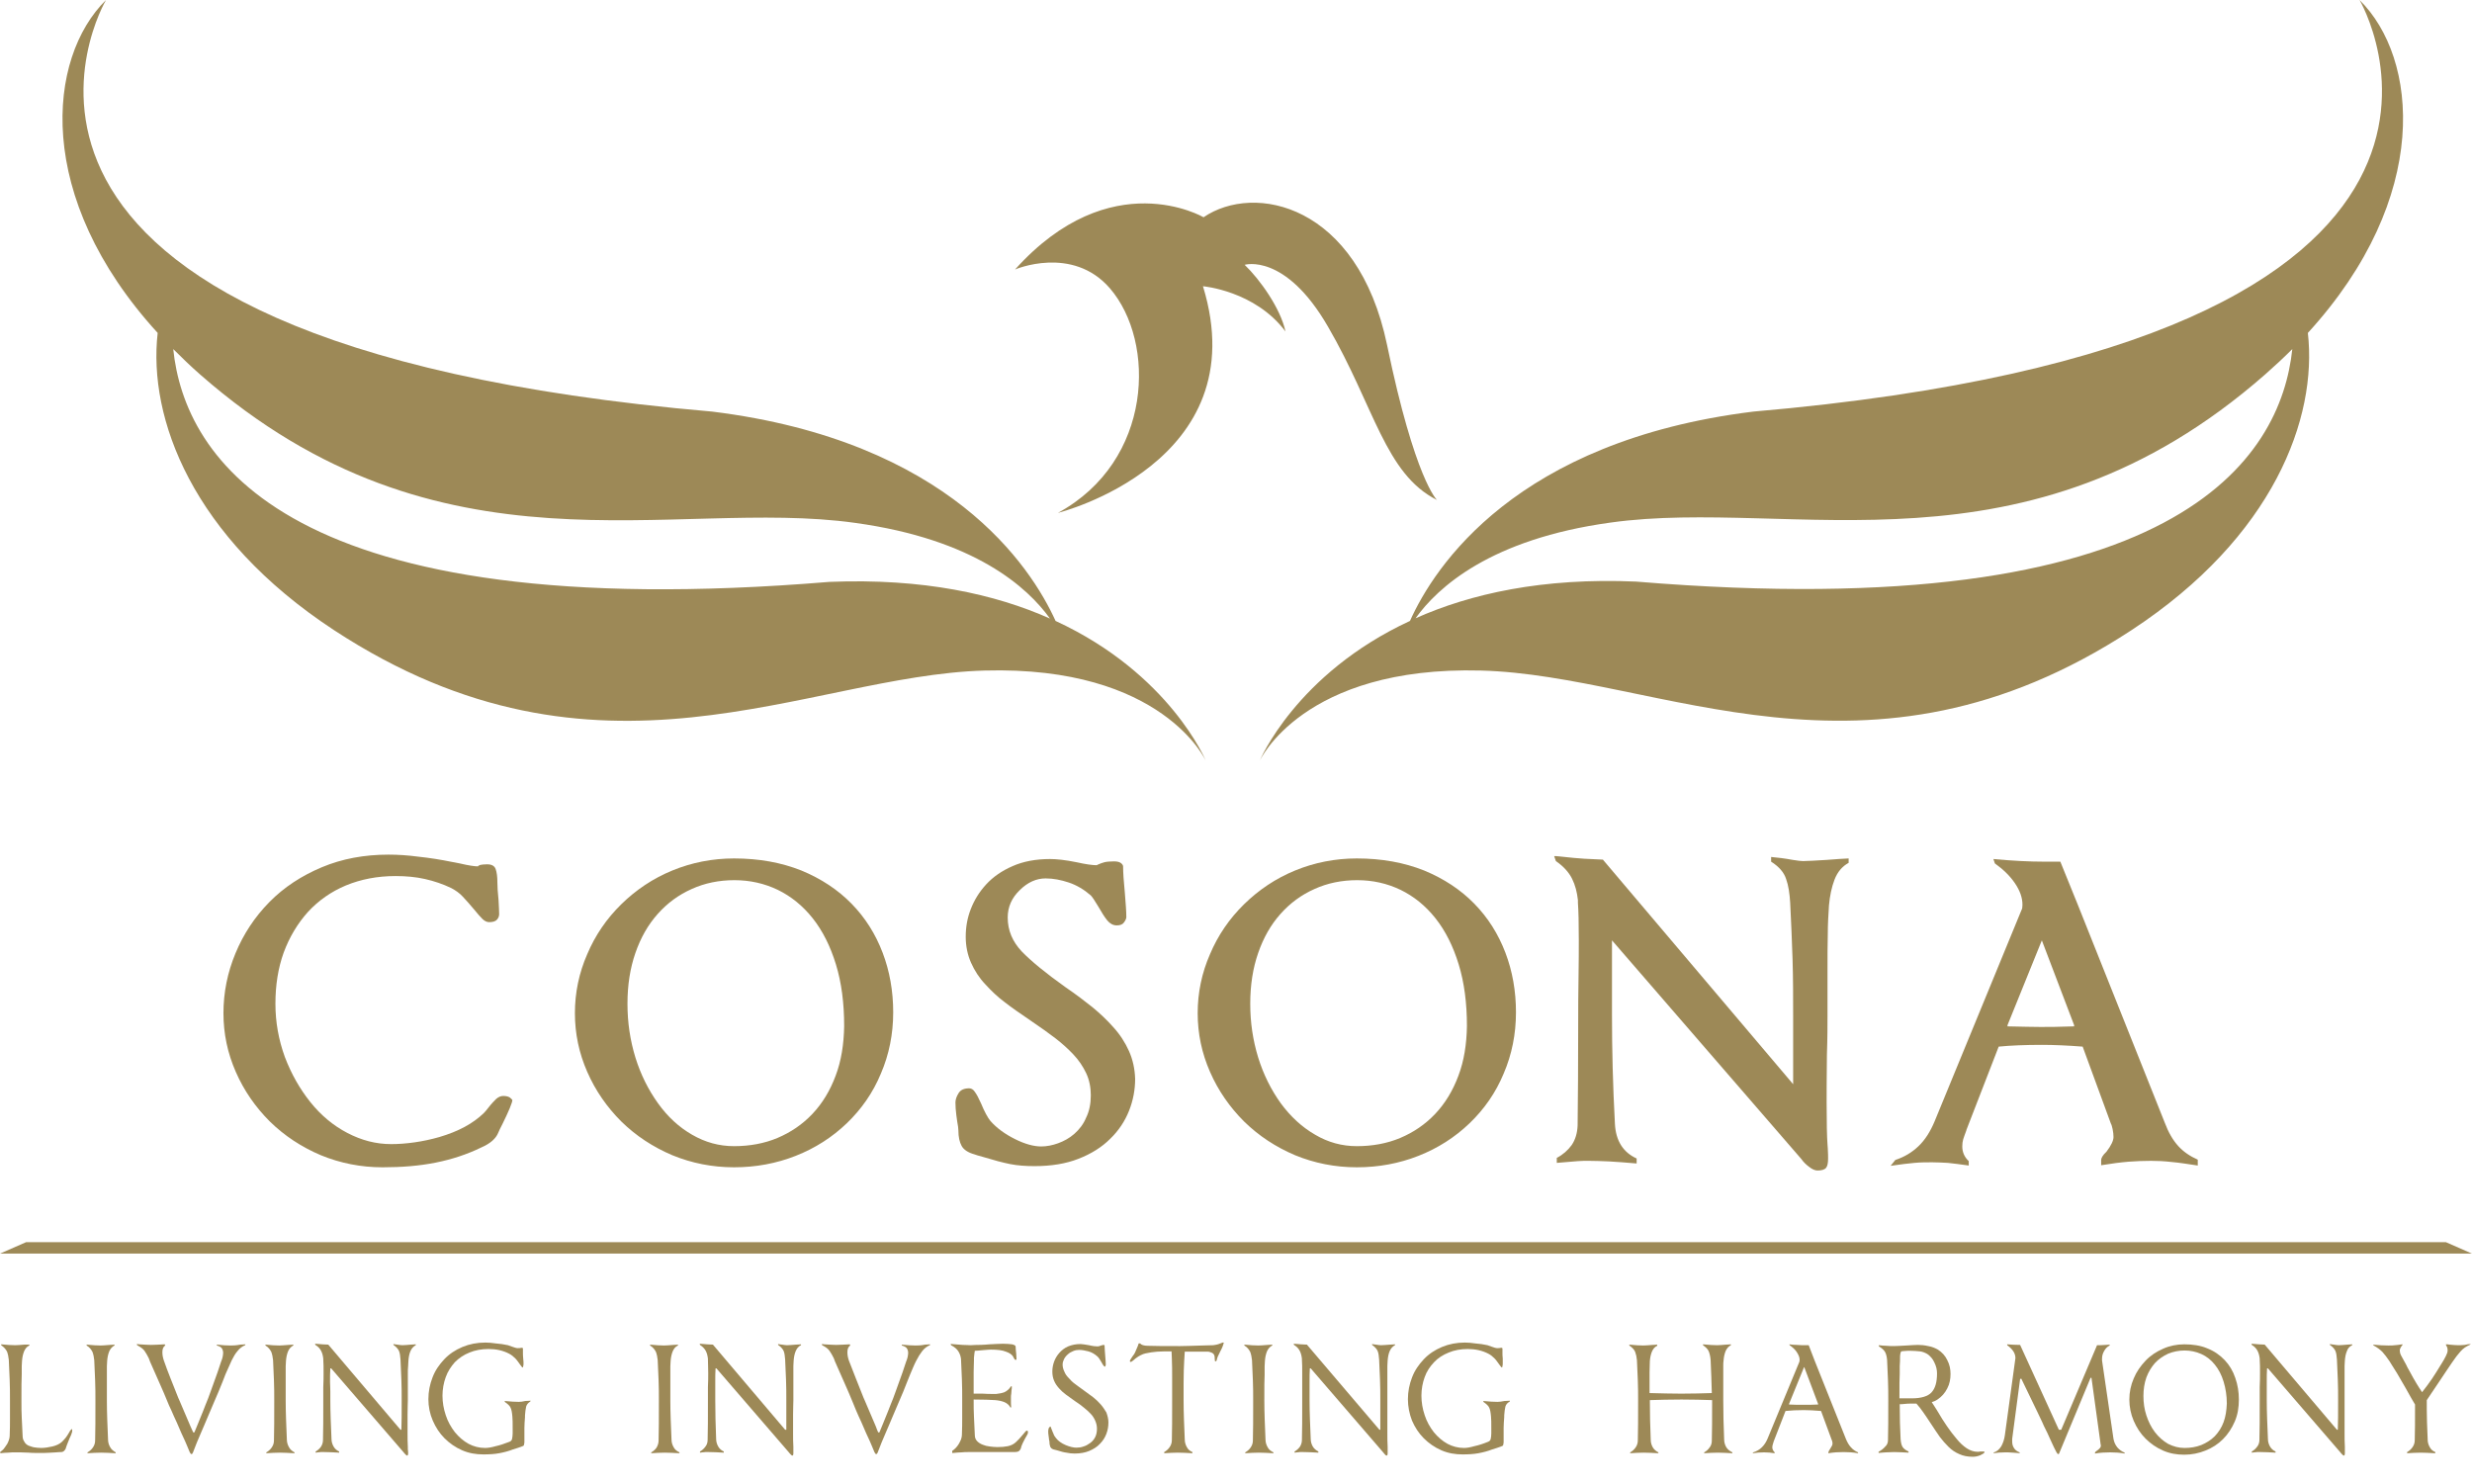 <?xml version="1.0" encoding="utf-8"?>
<!-- Generator: Adobe Illustrator 28.1.0, SVG Export Plug-In . SVG Version: 6.00 Build 0)  -->
<svg id='Ebene_1' style='enable-background:new 0 0 841.9 505.6;' version='1.1' viewBox='0 0 841.9 505.6' x='0px'
     xml:space='preserve' xmlns='http://www.w3.org/2000/svg' y='0px'>
<style type="text/css">
	.st0{fill:#9D8957;}
</style>
<g>
	<path class="st0" d="M24.5,486.8c-0.2,0-0.6,0.4-1,1.2c-0.4,0.7-0.8,1.3-1.2,1.8c-0.4,0.5-0.8,0.9-1.3,1.4
		c-0.8,0.7-1.9,1.2-3.2,1.5c-1.3,0.3-2.6,0.5-3.8,0.5c-0.8,0-1.6-0.1-2.3-0.2c-0.7-0.1-1.4-0.4-2-0.6c-0.6-0.3-1.1-0.7-1.4-1.3
		c-0.4-0.6-0.6-1.2-0.6-2c-0.1-2.5-0.2-4.6-0.3-6.3c-0.1-1.7-0.1-3.6-0.1-5.7c0-4.5,0-7.5,0.1-8.9c0-1.2,0-2.1,0-2.8
		c0-0.7,0.1-1.3,0.1-1.9c0.1-1.2,0.3-2.2,0.7-3.2c0.4-0.9,0.9-1.6,1.8-2v-0.3C9.6,458,9,458,8.3,458c-1.3,0.1-2.4,0.2-3.1,0.2
		c-1.2,0-2.8-0.1-4.8-0.3v0.3c1,0.7,1.6,1.4,2,2.2c0.3,0.8,0.5,1.8,0.6,2.8c0.1,2.2,0.2,4.5,0.3,6.9c0.1,2.4,0.1,4.7,0.1,7
		c0,2.7,0,4.8,0,6.3c0,1.5,0,3.4-0.1,5.7c0,0.4-0.1,0.9-0.3,1.5c-0.2,0.5-0.4,1.1-0.8,1.6c-0.3,0.5-0.7,1-1,1.4
		c-0.4,0.4-0.7,0.7-1.1,0.9l0,0.5c0.9-0.1,1.8-0.2,2.7-0.2c0.9-0.1,1.7-0.1,2.4-0.1c1.2,0,2.7,0,4.5,0.1c1,0.1,1.9,0.1,2.7,0.1
		c0.8,0,1.7,0,2.7,0c0.8,0,2.2-0.1,4-0.2c1-0.1,1.6-0.1,1.7-0.1c0.5,0,0.9-0.2,1.2-0.6c0.3-0.3,0.5-0.8,0.6-1.3
		c0.2-0.5,0.5-1.4,1.1-2.8c0.3-0.7,0.6-1.2,0.7-1.7c0.2-0.4,0.2-0.8,0.2-1.1c0-0.1,0-0.3-0.1-0.4C24.7,486.8,24.6,486.8,24.5,486.8z
		"/>
	<path class="st0" d="M37.5,492.9c-0.4-0.7-0.7-1.6-0.7-2.5c-0.2-4.7-0.4-9.2-0.4-13.3c0-4.5,0-7.5,0-8.9c0-1.2,0-2.1,0-2.8
		c0-0.6,0.1-1.3,0.1-1.9c0.1-1.2,0.3-2.2,0.7-3.2c0.4-0.9,1-1.6,1.8-2V458c-0.4,0-0.9,0.1-1.6,0.1c-1.3,0.1-2.4,0.2-3.1,0.2
		c-1.2,0-2.8-0.1-4.8-0.3v0.3c1,0.6,1.6,1.4,2,2.2c0.3,0.8,0.5,1.8,0.6,2.8c0.1,2.2,0.2,4.5,0.3,6.9c0.1,2.4,0.1,4.7,0.1,7
		c0,6,0,10.5-0.1,13.5c0,0.9-0.3,1.7-0.8,2.4c-0.5,0.7-1.1,1.2-1.8,1.6v0.3c1.6-0.1,3.2-0.2,4.6-0.2c1.4,0,3.1,0.1,5,0.2v-0.3
		C38.6,494.2,37.9,493.7,37.5,492.9z"/>
	<path class="st0" d="M78.5,458.3c-1.3,0-2.8-0.1-4.6-0.3l-0.1,0.3c0.8,0.2,1.4,0.5,1.7,0.9c0.3,0.4,0.5,1,0.5,1.6
		c0,0.5-0.1,1-0.2,1.5c-0.1,0.5-0.3,1-0.5,1.5c-0.3,0.9-0.7,2-1.2,3.6c-0.9,2.6-1.7,4.7-2.3,6.4c-0.6,1.7-1.2,3.3-1.8,4.7l-0.9,2.3
		c-1.3,3.3-2.3,5.6-2.9,7.1h-0.4c-0.2-0.4-0.5-1.1-0.9-2c-1.7-3.9-2.9-6.8-3.8-8.9l-0.4-0.9c-1-2.6-1.9-4.8-2.7-6.8
		c-0.8-2-1.5-3.9-2.2-5.9c-0.3-0.9-0.5-1.8-0.5-2.8c0-1.1,0.3-1.9,1-2.3l-0.2-0.4c-2.1,0.1-3.6,0.2-4.7,0.2c-0.8,0-2.2-0.1-4-0.2
		c-0.2,0-0.4-0.1-0.8-0.1l0.1,0.4c1.1,0.6,2,1.2,2.5,1.9c0.5,0.7,1,1.6,1.5,2.6l0.1,0.3c0,0,0.1,0.3,0.3,0.8
		c1.4,3.1,2.5,5.7,3.4,7.7c0.9,2,1.7,3.9,2.4,5.6c0.4,1,0.9,2.2,1.5,3.4c0.5,1.2,1.1,2.5,1.8,4c1.2,2.8,2.1,4.9,2.8,6.3
		c0.6,1.5,1.2,2.7,1.6,3.8c0.2,0.4,0.4,0.7,0.6,0.7c0.2,0,0.4-0.2,0.5-0.5c0.9-2.4,1.8-4.6,2.6-6.4c0.8-1.9,1.7-3.9,2.6-6.1
		c1-2.4,1.8-4.2,2.3-5.4l1.2-2.8c1-2.4,1.8-4.4,2.4-6c0.7-1.6,1.4-3.2,2.1-4.7c0.6-1.2,1.2-2.3,2-3.2c0.7-0.9,1.6-1.6,2.6-2l0.1-0.3
		c-0.4,0-0.9,0.1-1.7,0.1C80.3,458.3,79.2,458.3,78.5,458.3z"/>
	<path class="st0" d="M98.4,492.9c-0.4-0.7-0.7-1.6-0.7-2.5c-0.2-4.7-0.4-9.2-0.4-13.3c0-4.5,0-7.5,0-8.9c0-1.2,0-2.1,0-2.8
		c0-0.6,0.1-1.3,0.1-1.9c0.1-1.2,0.3-2.2,0.7-3.2c0.4-0.9,1-1.6,1.8-2V458c-0.4,0-0.9,0.1-1.7,0.1c-1.3,0.1-2.4,0.2-3.1,0.2
		c-1.2,0-2.8-0.1-4.7-0.3v0.3c1,0.6,1.6,1.4,2,2.2c0.3,0.8,0.5,1.8,0.6,2.8c0.1,2.2,0.2,4.5,0.3,6.9c0.1,2.4,0.1,4.7,0.1,7
		c0,6,0,10.5-0.1,13.5c0,0.9-0.3,1.7-0.8,2.4c-0.5,0.7-1.1,1.2-1.8,1.6v0.3c1.6-0.1,3.1-0.2,4.6-0.2c1.4,0,3.1,0.1,5,0.2v-0.3
		C99.4,494.2,98.8,493.7,98.4,492.9z"/>
	<path class="st0" d="M137,458.2c-0.4,0-1-0.1-1.7-0.2c-0.6-0.1-1-0.1-1.3-0.2v0.3c1,0.7,1.6,1.4,1.9,2.1c0.3,0.7,0.4,1.7,0.5,2.9
		c0.1,2.2,0.2,4.5,0.3,6.9c0.1,2.4,0.1,4.7,0.1,7c0,4.4,0,7.7-0.1,10h-0.3L111.8,458c-0.7,0-1.3-0.1-2-0.1c-0.6-0.1-1.5-0.1-2.5-0.2
		l0.1,0.4c1,0.6,1.6,1.3,2,2.1c0.4,0.8,0.6,1.7,0.7,2.6v0.3c0.1,1.3,0.1,2.8,0.1,4.6c0,1.2,0,2.8-0.1,4.8c0,2.3,0,3.8,0,4.5
		c0,6,0,10.5-0.1,13.5c0,0.9-0.3,1.7-0.7,2.3c-0.5,0.7-1.1,1.2-1.8,1.6v0.4c0.3,0,0.6-0.1,0.7-0.1c0.5,0,0.8-0.1,1-0.1
		c0.2,0,0.7,0,1.3,0c1.4,0,3.1,0.1,5,0.2v-0.4c-0.9-0.4-1.5-1-1.9-1.7c-0.4-0.7-0.7-1.6-0.7-2.5c-0.2-4.7-0.4-9.2-0.4-13.3
		c0-0.9,0-1.9,0-2.9c0-1.4-0.1-2.5-0.1-3.2c0-1.8,0-3.4,0.1-4.7h0.3l24.5,28.4c0.7,0.9,1.2,1.3,1.3,1.3c0.3,0,0.4-0.3,0.4-0.8
		c0-0.2,0-0.7-0.1-1.4c0-0.2,0-0.5,0-0.8c-0.1-1.3-0.1-3-0.1-5.1c0-1.4,0-3.3,0-5.9c0-2.3,0.1-3.9,0.1-4.8c0-4.5,0-7.5,0-8.9
		c0-1.2,0-2.1,0.1-2.8c0-0.7,0.1-1.3,0.1-1.9c0.1-1.2,0.3-2.3,0.7-3.2c0.4-0.9,1-1.6,1.8-2v-0.3c-0.4,0-0.9,0.1-1.6,0.1
		C138.7,458.1,137.7,458.2,137,458.2z"/>
	<path class="st0" d="M176.7,477.5c-1.2,0-2.8-0.1-4.8-0.3v0.3c1,0.7,1.7,1.3,2,2c0.3,0.6,0.5,1.7,0.6,3c0.1,0.8,0.1,2.2,0.1,4.2
		c0,0.6,0,1.1,0,1.4v0.1c0,0.8-0.1,1.4-0.2,1.9c-0.1,0.5-0.4,0.8-0.9,1c-1.8,0.7-3.3,1.2-4.7,1.5c-1.4,0.4-2.6,0.6-3.6,0.6
		c-2,0-3.9-0.5-5.6-1.4c-1.8-1-3.3-2.3-4.7-4c-1.3-1.7-2.4-3.6-3.1-5.8c-0.7-2.1-1.1-4.3-1.1-6.6c0-2.2,0.4-4.4,1.1-6.3
		c0.7-2,1.8-3.6,3.1-5.1c1.4-1.4,3-2.5,5-3.3c1.9-0.8,4.1-1.2,6.5-1.2c2.6,0,4.9,0.5,7,1.6c0.8,0.4,1.5,1,2.1,1.6
		c0.6,0.6,1.1,1.4,1.7,2.2c0.4,0.6,0.7,0.9,0.8,0.9c0.1,0,0.2-0.2,0.2-0.5c0.1-0.3,0.1-0.6,0.1-0.9c0-0.3,0-0.8-0.1-1.6
		c-0.1-0.9-0.1-1.5-0.1-2c0-0.3,0-0.6,0-1c0-0.2,0-0.4,0-0.4c0-0.2-0.1-0.3-0.2-0.3c-0.1,0-0.2,0-0.4,0c-0.4,0.1-0.8,0.1-1.2,0.1
		c-0.4,0-1.1-0.2-1.9-0.5c-0.6-0.2-1.1-0.4-1.4-0.5c-1.4-0.3-2.7-0.5-4.1-0.6c-1.3-0.2-2.5-0.3-3.6-0.3c-2.8,0-5.4,0.5-7.8,1.5
		c-2.4,1-4.5,2.4-6.2,4.2c-1.7,1.8-3.1,3.8-4,6.2c-0.9,2.3-1.4,4.8-1.4,7.4c0,2.5,0.5,5,1.5,7.3c1,2.3,2.3,4.3,4,6
		c1.7,1.7,3.7,3.1,6,4.1c2.3,1,4.7,1.4,7.2,1.4c2,0,3.8-0.1,5.4-0.4c1.6-0.3,3.2-0.7,4.7-1.3c0.3-0.1,0.9-0.3,1.6-0.5
		c0.9-0.3,1.5-0.5,1.9-0.7c0.2-0.1,0.3-0.3,0.3-0.6c0.1-0.3,0.1-0.6,0.1-0.9c0-2,0-3.5,0-4.6c0-1.1,0.1-2.3,0.2-3.7l0-0.6
		c0.1-1.2,0.2-2.2,0.4-3c0.2-0.7,0.7-1.3,1.4-1.7l0.1-0.3c-0.5,0-1.1,0.1-1.8,0.1C178.1,477.4,177.3,477.5,176.7,477.5z"/>
	<path class="st0" d="M229.4,492.9c-0.4-0.7-0.7-1.6-0.7-2.5c-0.2-4.7-0.4-9.2-0.4-13.3c0-4.5,0-7.5,0-8.9c0-1.2,0-2.1,0-2.8
		c0-0.6,0.1-1.3,0.1-1.9c0.1-1.2,0.3-2.2,0.7-3.2c0.4-0.9,0.9-1.6,1.8-2V458c-0.4,0-0.9,0.1-1.6,0.1c-1.3,0.1-2.4,0.2-3.1,0.2
		c-1.2,0-2.8-0.1-4.8-0.3v0.3c1,0.6,1.6,1.4,2,2.2c0.3,0.8,0.5,1.8,0.6,2.8c0.1,2.2,0.2,4.5,0.3,6.9c0.1,2.4,0.1,4.7,0.1,7
		c0,6,0,10.5-0.1,13.5c0,0.9-0.3,1.7-0.7,2.4c-0.5,0.7-1.1,1.2-1.8,1.6v0.3c1.6-0.1,3.2-0.2,4.6-0.2c1.4,0,3.1,0.1,5,0.2v-0.3
		C230.4,494.2,229.8,493.7,229.4,492.9z"/>
	<path class="st0" d="M268,458.2c-0.4,0-1-0.1-1.7-0.2c-0.6-0.1-1-0.1-1.3-0.2v0.3c1,0.7,1.6,1.4,1.9,2.1c0.3,0.7,0.4,1.7,0.5,2.9
		c0.1,2.2,0.2,4.5,0.3,6.9c0.1,2.4,0.1,4.7,0.1,7c0,4.4,0,7.7,0,10h-0.4L242.8,458c-0.7,0-1.3-0.1-2-0.1c-0.7-0.1-1.5-0.1-2.5-0.2
		l0.1,0.4c0.9,0.6,1.6,1.3,2,2.1c0.4,0.8,0.6,1.7,0.7,2.6v0.3c0,1.3,0.1,2.8,0.1,4.6c0,1.2,0,2.8-0.1,4.8c0,2.3,0,3.8,0,4.5
		c0,6,0,10.5-0.1,13.5c0,0.9-0.3,1.7-0.8,2.3c-0.5,0.7-1.1,1.2-1.8,1.6v0.4c0.3,0,0.6-0.1,0.8-0.1c0.5,0,0.8-0.1,1-0.1
		c0.2,0,0.7,0,1.3,0c1.4,0,3.1,0.1,5,0.2v-0.4c-0.9-0.4-1.5-1-1.9-1.7c-0.4-0.7-0.7-1.6-0.7-2.5c-0.2-4.7-0.3-9.2-0.3-13.3
		c0-0.9,0-1.9,0-2.9c0-1.4,0-2.5,0-3.2c0-1.8,0-3.4,0.1-4.7h0.3l24.5,28.4c0.7,0.9,1.2,1.3,1.3,1.3c0.3,0,0.4-0.3,0.4-0.8
		c0-0.2,0-0.7,0-1.4c0-0.2,0-0.5,0-0.8c-0.1-1.3-0.1-3-0.1-5.1c0-1.4,0-3.3,0-5.9c0-2.3,0.1-3.9,0.1-4.8c0-4.5,0-7.5,0-8.9
		c0-1.2,0-2.1,0-2.8c0-0.7,0.1-1.3,0.1-1.9c0.1-1.2,0.3-2.3,0.7-3.2c0.4-0.9,0.9-1.6,1.8-2v-0.3c-0.4,0-0.9,0.1-1.7,0.1
		C269.8,458.1,268.7,458.2,268,458.2z"/>
	<path class="st0" d="M311.8,458.3c-1.2,0-2.8-0.1-4.6-0.3l-0.1,0.3c0.8,0.2,1.4,0.5,1.7,0.9c0.3,0.4,0.5,1,0.5,1.6
		c0,0.5-0.1,1-0.2,1.5c-0.1,0.5-0.3,1-0.5,1.5c-0.3,0.9-0.7,2-1.2,3.6c-0.9,2.6-1.7,4.7-2.3,6.4c-0.6,1.7-1.2,3.3-1.8,4.7l-0.9,2.3
		c-1.3,3.3-2.3,5.6-2.9,7.1h-0.4c-0.2-0.4-0.5-1.1-0.8-2c-1.7-3.9-2.9-6.8-3.8-8.9l-0.4-0.9c-1-2.6-1.9-4.8-2.7-6.8
		c-0.8-2-1.5-3.9-2.3-5.9c-0.3-0.9-0.5-1.8-0.5-2.8c0-1.1,0.3-1.9,1-2.3l-0.2-0.4c-2.1,0.1-3.6,0.2-4.7,0.2c-0.8,0-2.2-0.1-4-0.2
		c-0.2,0-0.4-0.1-0.8-0.1l0.1,0.4c1.2,0.6,2,1.2,2.5,1.9c0.5,0.7,1,1.6,1.5,2.6l0.1,0.3c0,0,0.1,0.3,0.3,0.8
		c1.4,3.1,2.5,5.7,3.4,7.7c0.9,2,1.7,3.9,2.4,5.6c0.4,1,0.9,2.2,1.4,3.4c0.5,1.2,1.1,2.5,1.8,4c1.2,2.8,2.1,4.9,2.8,6.3
		c0.6,1.5,1.2,2.7,1.6,3.8c0.2,0.4,0.4,0.7,0.6,0.7c0.2,0,0.4-0.2,0.5-0.5c0.9-2.4,1.8-4.6,2.6-6.4c0.8-1.9,1.7-3.9,2.6-6.1
		c1-2.4,1.8-4.2,2.3-5.4l1.2-2.8c0.9-2.4,1.8-4.4,2.4-6c0.7-1.6,1.3-3.2,2.1-4.7c0.6-1.2,1.3-2.3,2-3.2c0.7-0.9,1.6-1.6,2.6-2
		l0.1-0.3c-0.4,0-1,0.1-1.7,0.1C313.6,458.3,312.5,458.3,311.8,458.3z"/>
	<path class="st0" d="M349.7,487.3c-0.2,0-0.6,0.4-1.2,1.2c-1,1.2-1.9,2.2-2.6,2.8c-0.8,0.7-1.7,1.1-2.7,1.3c-1,0.2-2.1,0.3-3.5,0.3
		c-0.9,0-1.8-0.1-2.6-0.2c-0.9-0.1-1.7-0.3-2.4-0.6c-0.8-0.3-1.4-0.7-1.9-1.2c-0.5-0.5-0.8-1.2-0.8-2c-0.1-2.5-0.2-4.6-0.3-6.4
		c-0.1-1.7-0.1-3.6-0.1-5.7v-0.1c3.3,0,5.8,0.1,7.3,0.2c1.2,0.1,2.2,0.3,3.2,0.7c0.9,0.4,1.6,1,2,1.8h0.3c-0.1-0.9-0.1-1.4-0.1-1.7
		c0-0.3,0-0.8,0-1.6c0-0.5,0-0.9,0.1-1.3c0-0.4,0.1-0.8,0.1-1.3c0.1-0.4,0.1-0.8,0.1-1.3h-0.3c-0.6,1-1.4,1.6-2.2,2
		c-0.8,0.3-1.8,0.5-2.8,0.6c-0.1,0-0.4,0-0.8,0c-0.3,0-0.6,0-0.9,0c-0.5,0-1.5,0-2.9-0.1c-1.3,0-2.3,0-3.1,0c0-3.5,0-5.9,0-7.4
		c0-1.5,0.1-2.8,0.1-4l0-0.8c0.1-1.1,0.2-1.9,0.3-2.4c0.6,0,1.5-0.1,2.6-0.2c1.3-0.1,2.3-0.2,2.8-0.2c2.3,0,4,0.2,5.2,0.7
		c1.2,0.4,2,1,2.4,1.6c0.1,0.2,0.2,0.4,0.3,0.6c0.2,0.4,0.4,0.6,0.6,0.6c0.2,0,0.3-0.1,0.3-0.4c0-0.4-0.1-1-0.1-1.7
		c-0.1-0.9-0.2-1.7-0.2-2.4c0-0.4-0.4-0.6-1.2-0.8c-0.8-0.1-1.9-0.2-3.1-0.2c-1,0-2.6,0.1-4.7,0.2l-1.2,0.1
		c-1.2,0.1-2.2,0.1-3.1,0.1c-0.8,0-1.5,0.1-2,0.1c-0.6,0-1.5-0.1-2.7-0.1c-1.2-0.1-2.5-0.2-3.8-0.3l-0.3-0.1l0.1,0.5
		c1.2,0.6,2,1.3,2.5,2.1c0.5,0.8,0.8,1.7,0.9,2.6c0.1,2.2,0.2,4.5,0.3,6.9c0.1,2.4,0.1,4.7,0.1,7c0,2.7,0,4.8,0,6.3
		c0,1.5,0,3.4-0.1,5.7c0,0.4-0.1,0.9-0.3,1.5c-0.2,0.5-0.5,1.1-0.8,1.6c-0.3,0.5-0.7,1-1.1,1.4c-0.4,0.4-0.8,0.7-1.1,0.9v0.7l0.4,0
		c1.1-0.1,2-0.2,2.8-0.2c0.8-0.1,1.5-0.1,2.1-0.1c0.7,0,2.1,0,4,0c1.4,0,3.1,0,4.9,0h6.7c1,0,1.6-0.1,1.9-0.4
		c0.3-0.3,0.6-0.7,0.7-1.3v-0.1c0.2-0.6,0.6-1.5,1.3-2.8c0.4-0.6,0.6-1.1,0.8-1.4c0.2-0.3,0.2-0.6,0.2-0.9
		C350.1,487.5,350,487.3,349.7,487.3z"/>
	<path class="st0" d="M374.9,478.4c-0.8-0.9-1.6-1.7-2.5-2.4c-0.9-0.7-2-1.5-3.4-2.5c-1.3-0.9-2.3-1.7-3-2.2c-0.7-0.5-1.4-1.2-2-1.9
		c-0.7-0.7-1.2-1.4-1.5-2.2c-0.4-0.8-0.6-1.6-0.6-2.4c0-0.7,0.2-1.3,0.5-1.9c0.3-0.6,0.8-1.2,1.3-1.6c0.5-0.5,1.1-0.8,1.8-1.1
		c0.7-0.3,1.3-0.4,2-0.4c1,0,2.1,0.2,3.2,0.5c1.1,0.3,2.1,0.9,2.9,1.6c0.3,0.2,0.5,0.5,0.8,0.9c0.2,0.3,0.5,0.8,0.8,1.3
		c0.5,1,0.9,1.4,1.1,1.4c0.1,0,0.2-0.1,0.2-0.3c0.1-0.2,0.1-0.3,0.1-0.5c0-0.7-0.1-1.7-0.2-3c-0.1-1.4-0.2-2.5-0.2-3.2
		c0-0.3-0.1-0.4-0.3-0.4c-0.3,0-0.7,0.1-1.2,0.3c-0.4,0.2-0.7,0.2-1,0.2c-0.6,0-1.6-0.1-2.8-0.4c-1.3-0.2-2.3-0.4-2.9-0.4
		c-1.6,0-3,0.3-4.2,0.8c-1.2,0.5-2.2,1.3-3,2.2c-0.8,0.9-1.4,1.9-1.8,3c-0.4,1.1-0.6,2.2-0.6,3.4c0,1.1,0.2,2.2,0.6,3.1
		c0.4,1,1,1.8,1.7,2.6c0.7,0.8,1.5,1.5,2.3,2.1c0.8,0.6,1.9,1.4,3.2,2.3c1.2,0.8,2.2,1.5,3,2.2c0.8,0.6,1.5,1.3,2.2,2
		c0.7,0.7,1.2,1.5,1.6,2.4c0.4,0.9,0.6,1.8,0.6,2.8c0,1-0.2,2-0.6,2.8c-0.4,0.8-1,1.5-1.7,2c-0.7,0.5-1.5,1-2.3,1.2
		c-0.8,0.3-1.6,0.4-2.4,0.4c-1,0-2.3-0.3-3.7-0.9c-1.4-0.6-2.5-1.4-3.2-2.3c-0.4-0.5-0.7-0.9-0.9-1.5c-0.2-0.5-0.5-1.1-0.7-1.7
		c-0.2-0.5-0.3-0.8-0.3-0.8c-0.2,0-0.4,0.2-0.6,0.5c-0.1,0.3-0.2,0.7-0.2,1c0,0.5,0,1,0.1,1.5c0.1,0.5,0.1,1,0.2,1.6l0.1,0.4
		c0,0.8,0.1,1.4,0.3,1.9c0.2,0.4,0.5,0.7,1.1,0.9c0,0,0.4,0.1,1.2,0.3c1.3,0.4,2.3,0.7,3.2,0.8c0.9,0.2,1.8,0.3,2.8,0.3
		c1.9,0,3.6-0.3,5-0.9c1.4-0.6,2.7-1.4,3.6-2.4c1-1,1.7-2.1,2.2-3.4c0.5-1.3,0.7-2.6,0.7-3.9c0-1.2-0.3-2.3-0.7-3.4
		C376.3,480.3,375.7,479.3,374.9,478.4z"/>
	<path class="st0" d="M415.6,457.6c-0.9,0.4-1.7,0.5-2.4,0.6c-1.2,0-2.5,0.1-3.7,0.1c-3.5,0.1-6,0.2-7.6,0.2c-4.9,0-8.6,0-11-0.1
		c-1.3,0-2.2-0.3-2.6-0.8h-0.5c-0.1,0.4-0.4,1.2-0.9,2.3l-0.3,0.7c-0.1,0.3-0.4,0.8-0.9,1.4c-0.5,0.8-0.9,1.3-0.9,1.6
		c0,0.2,0.1,0.3,0.3,0.3c0.2,0,0.6-0.3,1.2-0.8c0.2-0.2,0.4-0.4,0.6-0.5c0.5-0.4,1-0.7,1.6-1c0.6-0.3,1.1-0.5,1.6-0.6
		c1.3-0.3,2.7-0.5,4-0.6c1.3-0.1,3-0.1,4.9-0.1l0.1,2.4c0.1,2.2,0.1,4.3,0.1,6.5c0,2.1,0,4.8,0,7.9c0,6,0,10.5-0.1,13.5
		c0,0.9-0.3,1.7-0.8,2.4c-0.5,0.7-1.1,1.2-1.8,1.6v0.4c1.6-0.1,3.2-0.2,4.6-0.2c1.4,0,3.1,0.1,5,0.2v-0.4c-0.9-0.4-1.5-0.9-1.9-1.7
		c-0.4-0.7-0.7-1.6-0.7-2.5c-0.2-4.7-0.4-9.2-0.4-13.3v-2.9c0-1.1,0-2.1,0-3.2c0-3.1,0.1-5.5,0.2-7.4l0.2-3.2c2.3,0,4.5,0,6.5,0
		c0.7,0,1.2,0,1.4,0c0.4,0,0.9,0.2,1.4,0.4c0.5,0.3,0.7,0.6,0.8,1c0.1,0.2,0.1,0.6,0.1,1c0,0.6,0.1,0.9,0.2,0.9c0.1,0,0.2,0,0.3-0.1
		c0.1-0.1,0.2-0.2,0.2-0.4c0.1-0.6,0.5-1.6,1.2-2.9c0.4-0.7,0.6-1.2,0.8-1.7c0.2-0.5,0.3-0.9,0.4-1.3h-0.4
		C416.1,457.4,415.9,457.5,415.6,457.6z"/>
	<path class="st0" d="M431.7,492.9c-0.4-0.7-0.7-1.6-0.7-2.5c-0.2-4.7-0.4-9.2-0.4-13.3c0-4.5,0-7.5,0.1-8.9c0-1.2,0-2.1,0-2.8
		c0-0.6,0.1-1.3,0.1-1.9c0.1-1.2,0.3-2.2,0.7-3.2c0.4-0.9,1-1.6,1.8-2V458c-0.4,0-0.9,0.1-1.6,0.1c-1.3,0.1-2.4,0.2-3.1,0.2
		c-1.2,0-2.8-0.1-4.8-0.3v0.3c1,0.6,1.6,1.4,2,2.2c0.3,0.8,0.5,1.8,0.6,2.8c0.1,2.2,0.2,4.5,0.3,6.9c0.1,2.4,0.1,4.7,0.1,7
		c0,6,0,10.5-0.1,13.5c0,0.9-0.3,1.7-0.8,2.4c-0.5,0.7-1.1,1.2-1.8,1.6v0.3c1.6-0.1,3.2-0.2,4.6-0.2c1.4,0,3.1,0.1,5,0.2v-0.3
		C432.7,494.2,432.1,493.7,431.7,492.9z"/>
	<path class="st0" d="M470.3,458.2c-0.4,0-1-0.1-1.7-0.2c-0.6-0.1-1-0.1-1.3-0.2v0.3c1,0.7,1.6,1.4,1.9,2.1c0.3,0.7,0.4,1.7,0.5,2.9
		c0.1,2.2,0.2,4.5,0.3,6.9c0.1,2.4,0.1,4.7,0.1,7c0,4.4,0,7.7,0,10h-0.3L445.1,458c-0.7,0-1.3-0.1-2-0.1c-0.6-0.1-1.5-0.1-2.5-0.2
		l0.1,0.4c1,0.6,1.6,1.3,2,2.1c0.4,0.8,0.6,1.7,0.7,2.6v0.3c0.1,1.3,0.1,2.8,0.1,4.6c0,1.2,0,2.8,0,4.8c0,2.3,0,3.8,0,4.5
		c0,6,0,10.5-0.1,13.5c0,0.9-0.3,1.7-0.7,2.3c-0.5,0.7-1.1,1.2-1.8,1.6v0.4c0.3,0,0.6-0.1,0.8-0.1c0.4,0,0.8-0.1,1-0.1
		c0.2,0,0.7,0,1.3,0c1.4,0,3.1,0.1,5,0.2v-0.4c-0.8-0.4-1.5-1-1.9-1.7c-0.4-0.7-0.7-1.6-0.7-2.5c-0.2-4.7-0.4-9.2-0.4-13.3
		c0-0.9,0-1.9,0-2.9c0-1.4,0-2.5,0-3.2c0-1.8,0-3.4,0.1-4.7h0.3l24.5,28.4c0.7,0.9,1.1,1.3,1.3,1.3c0.3,0,0.4-0.3,0.4-0.8
		c0-0.2,0-0.7,0-1.4c0-0.2,0-0.5,0-0.8c-0.1-1.3-0.1-3-0.1-5.1c0-1.4,0-3.3,0-5.9c0-2.3,0-3.9,0-4.8c0-4.5,0-7.5,0-8.9
		c0-1.2,0-2.1,0-2.8c0-0.7,0.1-1.3,0.1-1.9c0.1-1.2,0.3-2.3,0.7-3.2c0.4-0.9,1-1.6,1.8-2v-0.3c-0.4,0-0.9,0.1-1.6,0.1
		C472,458.1,471,458.2,470.3,458.2z"/>
	<path class="st0" d="M510,477.5c-1.2,0-2.8-0.1-4.8-0.3v0.3c1,0.7,1.7,1.3,2,2c0.3,0.6,0.5,1.7,0.6,3c0.1,0.8,0.1,2.2,0.1,4.2
		c0,0.6,0,1.1,0,1.4v0.1c0,0.8-0.1,1.4-0.2,1.9c-0.1,0.5-0.4,0.8-0.9,1c-1.7,0.7-3.3,1.2-4.7,1.5c-1.4,0.4-2.5,0.6-3.5,0.6
		c-2,0-3.9-0.5-5.6-1.4c-1.8-1-3.3-2.3-4.7-4c-1.3-1.7-2.4-3.6-3.1-5.8c-0.7-2.1-1.1-4.3-1.1-6.6c0-2.2,0.4-4.4,1.1-6.3
		c0.7-2,1.8-3.6,3.2-5.1c1.3-1.4,3-2.5,5-3.3c1.9-0.8,4.1-1.2,6.5-1.2c2.5,0,4.9,0.5,7,1.6c0.8,0.4,1.5,1,2.1,1.6
		c0.6,0.6,1.1,1.4,1.7,2.2c0.4,0.6,0.7,0.9,0.8,0.9c0.1,0,0.2-0.2,0.2-0.5c0.1-0.3,0.1-0.6,0.1-0.9c0-0.3,0-0.8,0-1.6
		c-0.1-0.9-0.1-1.5-0.1-2c0-0.3,0-0.6,0-1c0-0.2,0-0.4,0-0.4c0-0.2-0.1-0.3-0.2-0.3c-0.1,0-0.2,0-0.4,0c-0.4,0.1-0.8,0.1-1.2,0.1
		c-0.4,0-1.1-0.2-1.9-0.5c-0.6-0.2-1.1-0.4-1.4-0.5c-1.4-0.3-2.7-0.5-4.1-0.6c-1.3-0.2-2.5-0.3-3.6-0.3c-2.8,0-5.4,0.5-7.8,1.5
		c-2.4,1-4.5,2.4-6.2,4.2c-1.7,1.8-3.1,3.8-4,6.2c-0.9,2.3-1.4,4.8-1.4,7.4c0,2.5,0.5,5,1.4,7.3c1,2.3,2.3,4.3,4,6
		c1.7,1.7,3.7,3.1,6,4.1c2.3,1,4.7,1.4,7.2,1.4c2,0,3.8-0.1,5.4-0.4c1.6-0.3,3.2-0.7,4.7-1.3c0.3-0.1,0.9-0.3,1.6-0.5
		c0.9-0.3,1.5-0.5,1.9-0.7c0.2-0.1,0.3-0.3,0.3-0.6c0.1-0.3,0.1-0.6,0.1-0.9c0-2,0-3.5,0-4.6c0-1.1,0.1-2.3,0.2-3.7l0-0.6
		c0.1-1.2,0.2-2.2,0.4-3c0.2-0.7,0.7-1.3,1.5-1.7l0-0.3c-0.5,0-1.1,0.1-1.8,0.1C511.4,477.4,510.6,477.5,510,477.5z"/>
	<path class="st0" d="M587.9,492.9c-0.4-0.7-0.7-1.6-0.7-2.6c-0.2-4.7-0.3-9.2-0.3-13.3c0-4.5,0-7.5,0-8.9c0-1.2,0-2.1,0-2.8
		c0-0.7,0-1.3,0.1-1.9c0.1-1.2,0.3-2.2,0.7-3.2c0.4-0.9,1-1.6,1.8-2v-0.3c-0.4,0-0.9,0.1-1.6,0.1c-1.3,0.1-2.4,0.2-3.1,0.2
		c-1.2,0-2.8-0.1-4.8-0.3v0.3c1,0.7,1.7,1.4,2,2.2c0.3,0.8,0.5,1.7,0.6,2.9c0.2,3.9,0.3,7.7,0.4,11.2c-3.1,0.1-6.6,0.2-10.4,0.2
		c-3.2,0-6.9-0.1-10.8-0.2c0-3.3,0-5.7,0-7.1c0-1.4,0.1-2.7,0.1-3.8c0.1-1.2,0.3-2.2,0.7-3.2c0.4-0.9,0.9-1.6,1.8-2V458
		c-0.4,0-0.9,0.1-1.6,0.1c-1.3,0.1-2.4,0.2-3.1,0.2c-1.2,0-2.8-0.1-4.8-0.3v0.3c1,0.7,1.7,1.4,2,2.2c0.3,0.8,0.5,1.7,0.6,2.8
		c0.1,2.2,0.2,4.5,0.3,6.9c0.1,2.4,0.1,4.7,0.1,7c0,6,0,10.5-0.1,13.5c0,0.9-0.3,1.7-0.8,2.4c-0.5,0.7-1.1,1.2-1.8,1.6v0.3
		c1.6-0.1,3.2-0.2,4.6-0.2c1.4,0,3.1,0.1,5,0.2v-0.3c-0.8-0.4-1.5-1-1.9-1.7c-0.4-0.7-0.7-1.6-0.7-2.5c-0.2-4.7-0.3-9.2-0.3-13.3
		v-0.3c3.2-0.1,6.8-0.2,10.8-0.2c3.8,0,7.3,0.1,10.4,0.2v0.4c0,6,0,10.5-0.1,13.5c0,0.9-0.3,1.7-0.8,2.3c-0.5,0.7-1.1,1.2-1.8,1.6
		v0.3c1.6-0.1,3.2-0.2,4.6-0.2c1.4,0,3.1,0.1,5,0.2v-0.3C589,494.2,588.3,493.6,587.9,492.9z"/>
	<path class="st0" d="M628.7,490.2L618,463.4l-2-5.2h-1.2c-0.8,0-1.7,0-2.8-0.1c-1,0-1.9-0.1-2.6-0.2l0.1,0.3c1,0.7,1.8,1.4,2.4,2.3
		c0.6,0.9,1,1.8,1,2.6c0,0.2,0,0.5-0.1,0.8L602,490c-1,2.4-2.6,4-4.9,4.7l-0.2,0.3c1.3-0.2,2.6-0.3,3.9-0.3c1.2,0,2.4,0.1,3.6,0.3
		v-0.3c-0.5-0.5-0.8-1.1-0.8-1.7c0-0.5,0.2-1.2,0.5-2.1l4-10.3c1.9-0.2,4-0.3,6.2-0.3c1.6,0,3.6,0.1,5.9,0.3l3.5,9.5
		c0.1,0.2,0.2,0.5,0.3,0.8c0.1,0.3,0.1,0.6,0.1,0.9c0,0.4-0.3,0.9-0.8,1.7c-0.4,0.6-0.6,1-0.6,1.2v0.3c1.7-0.3,3.5-0.4,5.2-0.4
		c1.6,0,3.3,0.1,4.9,0.4v-0.3C630.9,493.9,629.6,492.4,628.7,490.2z M619.2,478.4c-1.6,0.1-3.3,0.1-5,0.1c-1.7,0-3.3,0-4.9-0.1v-0.2
		l5.1-12.5h0.1l4.7,12.5V478.4z"/>
	<path class="st0" d="M675.5,494.4c-0.3,0-0.6,0-1,0c-0.4,0.1-0.8,0.1-1,0.1c-1.2,0-2.5-0.4-3.7-1.2c-1.2-0.8-2.4-1.9-3.5-3.3
		c-1.1-1.3-2.2-2.7-3.2-4.2c-1-1.4-2.1-3.2-3.4-5.4c-0.9-1.4-1.5-2.4-1.8-2.8c0.7-0.2,1.4-0.5,2.1-1c1.3-0.9,2.4-2.1,3.2-3.7
		c0.8-1.5,1.1-3.2,1.1-4.9c0-1.6-0.3-3.2-1.1-4.7c-0.7-1.5-1.8-2.7-3.2-3.6c-0.9-0.5-2-1-3.3-1.2c-1.3-0.3-2.5-0.4-3.5-0.4
		c-0.9,0-2.1,0.1-3.9,0.2c-1.9,0.1-3.4,0.2-4.4,0.2c-0.7,0-1.5,0-2.4-0.1c-0.9,0-1.7-0.1-2.6-0.2v0.4c1,0.6,1.7,1.2,2.1,1.9
		c0.4,0.7,0.6,1.7,0.7,2.7c0.1,2.2,0.2,4.5,0.3,6.9c0.1,2.4,0.1,4.7,0.1,7c0,6,0,10.5-0.1,13.5c0,0.8-0.3,1.6-1,2.2
		c-0.6,0.7-1.3,1.2-2.2,1.7v0.4c0.7-0.1,1.5-0.1,2.5-0.2c1,0,1.9-0.1,2.7-0.1c1.4,0,3.1,0.1,5,0.2v-0.4c-0.9-0.4-1.6-0.9-2-1.5
		c-0.4-0.6-0.6-1.5-0.7-2.7c-0.2-3.5-0.3-7.5-0.3-11.9c0.4,0,1,0,1.7-0.1c0.8-0.1,1.4-0.1,1.6-0.1h2.4c0.8,0.9,1.5,1.8,2.2,2.8
		c0.7,1,1.6,2.3,2.7,4c1.2,1.9,2.3,3.4,3.1,4.6c0.9,1.2,1.9,2.3,2.9,3.3c1.1,1.1,2.3,1.9,3.7,2.5c1.3,0.6,2.8,0.9,4.5,0.9
		c0.3,0,0.7,0,1.2-0.1c0.5-0.1,0.9-0.2,1.4-0.4c0.4-0.2,0.8-0.4,1.1-0.6c0.3-0.2,0.4-0.4,0.4-0.6
		C675.8,494.5,675.7,494.4,675.5,494.4z M651.1,476.3c-0.2,0-0.8,0-1.8,0c-1.1,0-1.9,0-2.4,0c0-4.3,0-7.1,0.1-8.4c0-1.1,0-2,0-2.6
		c0-0.6,0.1-1.2,0.1-1.8c0-0.1,0-0.5,0-0.9c0-1.1,0.1-1.8,0.4-2.3c0.2,0,0.5-0.1,0.8-0.1c1-0.1,1.7-0.1,2.3-0.1
		c1.2,0,2.3,0.1,3.3,0.2c0.9,0.1,1.8,0.5,2.5,0.9c1,0.7,1.9,1.7,2.4,2.9c0.6,1.2,0.9,2.4,0.9,3.7c0,3-0.6,5.1-1.9,6.5
		C656.6,475.6,654.3,476.3,651.1,476.3z"/>
	<path class="st0" d="M719.8,490.1l-3.9-26.7c0-0.1,0-0.2,0-0.3c0-0.1,0-0.3,0-0.3c0-0.9,0.2-1.7,0.7-2.6c0.5-0.9,1.1-1.5,1.9-1.9
		v-0.3c-0.4,0-0.9,0.1-1.4,0.1c-1.3,0.1-2.3,0.1-2.9,0.1l-2.2,5.2l-10,23.6l-0.8,0L688,458.1c-1.6,0-3.1-0.1-4.4-0.2v0.3
		c1.8,1.3,2.8,2.7,2.8,4.4l-3.6,26.3c-0.2,1.4-0.6,2.6-1.2,3.7c-0.7,1.1-1.5,1.8-2.5,2.1l-0.2,0.3c1.3-0.2,2.6-0.3,4-0.3
		c0.7,0,1.6,0,2.6,0.1c1.1,0.1,1.8,0.1,2.4,0.2l-0.1-0.3c-0.9-0.4-1.5-0.8-1.9-1.5c-0.4-0.6-0.6-1.3-0.6-2.2c0-0.4,0-0.7,0-0.9
		l2.7-20.4l0.4-0.1c4.9,10.1,7.5,15.5,7.7,16.1c0.9,1.8,1.6,3.2,2,4.2c0.4,0.9,0.8,1.8,1.2,2.6c0.4,0.8,0.6,1.3,0.8,1.6
		c0.1,0.3,0.3,0.5,0.3,0.6c0.3,0.4,0.4,0.6,0.6,0.6c0.1,0,0.3-0.1,0.4-0.5l10.6-25.5h0.3l3.1,22.5c0,0.1,0,0.1,0,0.2
		c0,0.1,0.1,0.1,0.1,0.2c0,0.5-0.1,0.9-0.4,1.1c-0.2,0.3-0.5,0.5-0.9,0.8c-0.4,0.3-0.7,0.5-0.7,0.7v0.3c1.7-0.3,3.5-0.4,5.2-0.4
		c1.6,0,3.3,0.1,4.9,0.4v-0.3c-1-0.4-1.8-1-2.5-1.8C720.4,492.1,720,491.2,719.8,490.1z"/>
	<path class="st0" d="M757.7,463.3c-1.6-1.7-3.6-3.1-5.9-4c-2.3-1-5-1.4-7.9-1.4c-2.5,0-5,0.5-7.2,1.5c-2.3,1-4.3,2.3-6,4.1
		c-1.7,1.8-3.1,3.8-4,6c-1,2.3-1.5,4.7-1.5,7.2c0,2.5,0.5,5,1.5,7.3c1,2.3,2.3,4.3,4,6c1.7,1.7,3.7,3.1,6,4.1c2.3,1,4.7,1.4,7.2,1.4
		c2.5,0,5-0.5,7.2-1.4c2.3-0.9,4.3-2.2,6-3.9c1.7-1.7,3-3.7,4-6c1-2.3,1.4-4.8,1.4-7.5c0-2.6-0.4-5-1.2-7.3
		C760.5,467,759.3,465,757.7,463.3z M757.3,484.4c-0.7,1.9-1.7,3.4-3,4.8c-1.3,1.3-2.9,2.3-4.6,3c-1.8,0.7-3.7,1-5.7,1
		c-2,0-3.8-0.5-5.6-1.4c-1.7-1-3.2-2.3-4.5-4c-1.3-1.7-2.2-3.6-2.9-5.7c-0.7-2.1-1-4.3-1-6.6c0-2.2,0.3-4.3,1-6.3
		c0.7-1.9,1.7-3.5,2.9-4.9c1.3-1.4,2.8-2.4,4.5-3.2c1.7-0.7,3.6-1.1,5.6-1.1c2,0,3.9,0.4,5.7,1.2c1.8,0.8,3.3,2,4.6,3.6
		c1.3,1.6,2.3,3.5,3,5.8c0.7,2.3,1.1,4.8,1.1,7.5C758.3,480.4,758,482.5,757.3,484.4z"/>
	<path class="st0" d="M796.5,458.2c-0.4,0-1-0.1-1.7-0.2c-0.6-0.1-1-0.1-1.3-0.2v0.3c1,0.7,1.6,1.4,1.9,2.1c0.3,0.7,0.4,1.7,0.5,2.9
		c0.1,2.2,0.2,4.5,0.3,6.9c0.1,2.4,0.1,4.7,0.1,7c0,4.4,0,7.7-0.1,10h-0.3L771.3,458c-0.6,0-1.3-0.1-2-0.1c-0.7-0.1-1.5-0.1-2.5-0.2
		l0.1,0.4c1,0.6,1.6,1.3,2,2.1c0.4,0.8,0.6,1.7,0.7,2.6v0.3c0.1,1.3,0.1,2.8,0.1,4.6c0,1.2,0,2.8-0.1,4.8c0,2.3,0,3.8,0,4.5
		c0,6,0,10.5-0.1,13.5c0,0.9-0.3,1.7-0.8,2.3c-0.5,0.7-1.1,1.2-1.8,1.6v0.4c0.3,0,0.6-0.1,0.8-0.1c0.4,0,0.8-0.1,1-0.1
		c0.2,0,0.7,0,1.3,0c1.4,0,3.1,0.1,5,0.2v-0.4c-0.9-0.4-1.5-1-1.9-1.7c-0.4-0.7-0.7-1.6-0.7-2.5c-0.2-4.7-0.4-9.2-0.4-13.3
		c0-0.9,0-1.9,0-2.9c0-1.4,0-2.5,0-3.2c0-1.8,0-3.4,0.1-4.7h0.3l24.5,28.4c0.7,0.9,1.2,1.3,1.3,1.3c0.3,0,0.4-0.3,0.4-0.8
		c0-0.2,0-0.7,0-1.4c0-0.2,0-0.5,0-0.8c-0.1-1.3-0.1-3-0.1-5.1c0-1.4,0-3.3,0-5.9c0-2.3,0-3.9,0-4.8c0-4.5,0-7.5,0-8.9
		c0-1.2,0-2.1,0-2.8c0-0.7,0.1-1.3,0.1-1.9c0.1-1.2,0.3-2.3,0.7-3.2c0.3-0.9,0.9-1.6,1.8-2v-0.3c-0.4,0-0.9,0.1-1.6,0.1
		C798.2,458.1,797.2,458.2,796.5,458.2z"/>
	<path class="st0" d="M837.1,458.2c-0.8,0-1.8-0.1-2.9-0.2c-0.4-0.1-0.8-0.1-1.2-0.1l0.1,0.4c0.4,0.5,0.5,1.1,0.5,1.7
		c0,0.5-0.2,1.1-0.6,1.9c-0.4,0.8-0.9,1.7-1.6,2.8l-0.2,0.3c-0.9,1.5-1.9,3.1-2.9,4.6c-1.1,1.6-2.2,3.1-3.4,4.6
		c-1.1-1.6-2.6-4-4.4-7.4c-0.4-0.7-0.8-1.4-1.1-2.1l-0.5-0.9c-0.5-0.9-0.9-1.6-1.2-2.2c-0.3-0.6-0.4-1.2-0.4-1.7
		c0-0.2,0.1-0.5,0.3-0.9c0.2-0.4,0.4-0.6,0.5-0.7l0.2-0.4c-0.4,0-0.9,0.1-1.6,0.2c-1.5,0.2-2.5,0.2-3.3,0.2c-1.5,0-3.3-0.1-5.2-0.3
		l0.2,0.3c1.3,0.7,2.2,1.4,3,2.2c0.7,0.8,1.5,1.8,2.3,3c0.3,0.5,0.5,0.7,0.5,0.8c1.2,1.8,2.9,4.6,5.1,8.5c1.4,2.6,2.5,4.4,3.2,5.6
		c0,5.4,0,9.5-0.1,12.2c0,0.9-0.3,1.7-0.8,2.4c-0.5,0.7-1.1,1.2-1.8,1.6v0.4c1.6-0.1,3.1-0.2,4.6-0.2c1.4,0,3.1,0.1,5,0.2v-0.4
		c-0.9-0.4-1.5-0.9-1.9-1.7c-0.4-0.7-0.7-1.6-0.7-2.5v-0.2c-0.2-4.4-0.3-7.7-0.3-9.9c0-0.4,0-1,0-1.7c0-0.7,0-1.2,0-1.7
		c1.3-2,2.8-4.1,4.3-6.4c1.5-2.2,2.9-4.4,4.3-6.4c1-1.5,2-2.8,2.9-3.8c0.9-1,1.9-1.7,3.1-2.2l0.4-0.3c-0.6,0-1.3,0.1-2.1,0.3
		C838.4,458.2,837.7,458.2,837.1,458.2z"/>
	<path class="st0" d="M429,259.2c0,0,14.6-32.4,75.4-30.8c60.8,1.6,131.3,45.4,221.6-13.8c48.3-31.7,63.3-72.2,60-101.2
		C828.3,67.1,823.6,19.7,803.6,0c0,0,68.8,116.4-206.5,140.2c-80.8,10-108.6,52.8-116.9,71.3C441.3,229.5,429,259.2,429,259.2z
		 M548.5,178c62.1-8.7,141.2,21.3,223-50.5c3.3-2.9,6.3-5.7,9.2-8.6c-3.9,36.9-38.5,94.5-223.5,79.2c-31.9-1.4-56.5,4.2-75.1,12.5
		C489.7,200,507.7,183.6,548.5,178z"/>
	<path class="st0" d="M113.7,214.6c90.3,59.2,160.8,15.5,221.6,13.8c60.8-1.7,75.4,30.8,75.4,30.8s-12.2-29.7-51.2-47.7
		c-8.4-18.5-36.2-61.3-116.9-71.3C-32.8,116.4,36.1,0,36.1,0c-20,19.7-24.7,67.1,17.6,113.4C50.4,142.4,65.4,182.9,113.7,214.6z
		 M68.2,127.6c81.8,71.7,160.9,41.8,223,50.5c40.8,5.6,58.8,22,66.4,32.6c-18.6-8.3-43.2-13.8-75.1-12.5
		C97.5,213.5,62.8,155.8,59,118.9C61.9,121.8,64.9,124.7,68.2,127.6z"/>
	<path class="st0" d="M378,98.2c15.7,18.2,14.8,58.8-17.7,76.5c0,0,67.9-16.9,49.4-77.2c0,0,17.7,1.5,28.1,15.4
		c-1.7-7.9-8.7-17.7-13.9-22.7c0,0,13.8-4.2,28.4,21.1c15.8,27.2,19.4,50.1,37.1,59c0,0-7.5-6.9-17-52.8c-10-48-45.2-55.3-62.5-43.5
		c0,0-31.6-18.5-64.2,17.8C345.6,91.8,365.2,83.4,378,98.2z"/>
	<path class="st0" d="M104.9,310.6c3.6-3.9,7.9-6.9,12.9-9c5.1-2.1,10.7-3.2,16.9-3.2c3.6,0,6.9,0.3,10,1c3.1,0.7,6.1,1.7,9,3.1
		c1.5,0.8,2.8,1.7,3.9,2.9c1.1,1.2,2.4,2.6,3.8,4.3c1.2,1.5,2.2,2.6,2.9,3.3c0.7,0.7,1.5,1.1,2.3,1.1c1.3,0,2.2-0.3,2.7-0.9
		c0.5-0.6,0.7-1.2,0.7-1.9c0-1-0.1-2.5-0.2-4.6c-0.3-2.8-0.4-4.8-0.4-6c0-2.1-0.2-3.6-0.6-4.7c-0.4-1.1-1.4-1.6-2.9-1.6
		c-1,0-1.8,0.1-2.3,0.2c-0.5,0.2-0.8,0.3-0.8,0.5c-1.2,0-3.2-0.3-6.2-1c-1.6-0.3-2.4-0.5-2.6-0.5c-3.9-0.8-7.7-1.4-11.5-1.8
		c-3.7-0.5-7.1-0.7-10.2-0.7c-8.2,0-15.8,1.4-22.7,4.3c-6.9,2.9-12.9,6.8-17.9,11.9c-5,5.1-8.8,10.9-11.5,17.4
		c-2.7,6.5-4.1,13.3-4.1,20.4c0,7,1.4,13.6,4.2,20c2.8,6.4,6.7,12,11.6,16.9c5,4.9,10.8,8.7,17.4,11.5c6.6,2.7,13.6,4.1,21,4.1
		c6.6,0,12.6-0.5,18.1-1.6c5.5-1.1,10.7-2.8,15.6-5.2c3-1.3,4.9-3,5.7-5c0.2-0.6,0.7-1.5,1.4-2.9c1.1-2.2,1.9-4,2.5-5.4
		c0.6-1.5,0.9-2.4,0.9-2.8c-0.1-0.2-0.4-0.5-0.9-0.9c-0.5-0.3-1.2-0.5-2.2-0.5c-0.8,0-1.6,0.3-2.4,1c-0.7,0.7-1.6,1.6-2.6,2.9
		c-0.7,0.9-1.2,1.5-1.6,1.9c-3.7,3.6-8.7,6.3-15.2,8.2c-2.8,0.8-5.6,1.4-8.4,1.8c-2.8,0.4-5.5,0.6-8,0.6c-5.2,0-10.1-1.3-14.9-3.8
		c-4.8-2.5-9-6-12.6-10.5c-3.6-4.5-6.5-9.6-8.7-15.4c-2.1-5.8-3.2-11.8-3.2-18.1c0-6.3,0.9-12.1,2.8-17.4
		C98.6,319.1,101.4,314.5,104.9,310.6z"/>
	<path class="st0" d="M272.9,296.5c-6.8-2.7-14.4-4.1-22.9-4.1c-7.4,0-14.4,1.4-21,4.1c-6.6,2.7-12.4,6.6-17.4,11.5
		c-5,4.9-8.9,10.6-11.6,17c-2.8,6.4-4.2,13.1-4.2,20.1c0,7,1.4,13.6,4.2,20c2.8,6.4,6.7,12,11.6,16.9c5,4.9,10.8,8.7,17.4,11.5
		c6.6,2.7,13.6,4.1,21,4.1c7.4,0,14.4-1.3,21-3.9c6.6-2.6,12.4-6.3,17.4-11.1c5-4.8,8.9-10.4,11.6-16.9c2.8-6.5,4.2-13.5,4.2-20.9
		c0-7.2-1.2-14-3.6-20.3c-2.4-6.3-5.9-11.9-10.6-16.7C285.4,303.1,279.7,299.3,272.9,296.5z M284.6,366.4c-1.9,5.1-4.5,9.4-7.9,13
		c-3.4,3.6-7.4,6.3-11.9,8.2c-4.5,1.9-9.5,2.8-14.8,2.8c-5.1,0-9.8-1.3-14.3-3.9c-4.5-2.6-8.3-6.1-11.6-10.7
		c-3.3-4.6-5.9-9.8-7.7-15.6c-1.8-5.9-2.7-11.9-2.7-18.3s0.9-12.1,2.7-17.3c1.8-5.2,4.3-9.6,7.6-13.3c3.3-3.7,7.1-6.5,11.6-8.5
		c4.4-2,9.3-3,14.5-3c5.3,0,10.2,1.1,14.8,3.3c4.5,2.2,8.5,5.4,11.9,9.7c3.4,4.3,6,9.5,7.9,15.7c1.9,6.2,2.8,13.2,2.8,21
		C287.4,355.7,286.5,361.4,284.6,366.4z"/>
	<path class="st0" d="M365.9,386.2c-1.7,1.5-3.6,2.5-5.5,3.2c-1.9,0.7-3.9,1.1-5.8,1.1c-2.5,0-5.5-0.8-8.9-2.5
		c-3.4-1.7-6.2-3.7-8.4-6.2c-0.9-1.1-2-3.1-3.2-6c-0.8-1.8-1.5-3.1-2.1-3.9c-0.5-0.8-1.2-1.2-1.9-1.2c-1.7,0-2.9,0.5-3.6,1.6
		c-0.7,1.1-1.1,2.2-1.1,3.2c0,1.3,0.1,2.8,0.3,4.3c0.2,1.6,0.4,2.9,0.6,4c0.1,0.8,0.1,1.2,0.1,1.2c0,2.3,0.4,4,1.1,5.3
		c0.7,1.3,2.2,2.3,4.4,2.9c0.5,0.2,1.5,0.5,3,0.9c3.6,1.1,6.6,1.9,9.1,2.4c2.5,0.5,5.3,0.7,8.3,0.7c5.7,0,10.7-0.8,15-2.5
		c4.4-1.7,8-4,10.8-6.8c2.9-2.8,5-6,6.4-9.5c1.4-3.5,2.1-7.2,2.1-10.9c-0.1-3.4-0.8-6.6-2.1-9.5c-1.3-2.9-3.1-5.7-5.4-8.2
		c-2.2-2.5-4.6-4.7-7-6.7c-2.5-2-5.5-4.3-9.3-6.9c-6.6-4.7-11.6-8.8-14.8-12.1c-3.2-3.4-4.8-7.2-4.8-11.6c0-3.6,1.4-6.7,4.1-9.3
		c2.7-2.7,5.7-4,8.8-4c2.6,0,5.2,0.5,7.9,1.4c2.7,0.9,5.2,2.4,7.5,4.4c0.5,0.5,1.3,1.7,2.5,3.7c1.2,2.1,2.2,3.7,3.1,4.8
		c0.9,1.1,2,1.7,3.2,1.7c1.2,0,2-0.3,2.5-1c0.5-0.7,0.8-1.3,0.8-1.8c0-1.8-0.2-4.6-0.5-8.2c-0.4-4-0.6-7-0.6-9.1
		c0-0.3-0.2-0.7-0.7-1.1c-0.5-0.4-1.3-0.6-2.4-0.6c-1.4,0-2.5,0.1-3.3,0.3c-0.8,0.2-1.5,0.5-2.2,0.8c-0.3,0.2-0.4,0.2-0.5,0.2
		c-1.3,0-3.6-0.3-6.7-1c-3.9-0.8-6.9-1.1-9.1-1.1c-4.8,0-9.1,0.8-12.7,2.4c-3.7,1.6-6.7,3.7-9,6.2c-2.4,2.6-4.1,5.4-5.3,8.5
		c-1.2,3.1-1.7,6.2-1.7,9.4c0,3.1,0.6,6.1,1.8,8.8c1.2,2.7,2.8,5.2,4.9,7.4c2,2.2,4.2,4.3,6.5,6c2.3,1.8,5.3,3.9,9,6.4
		c3.4,2.3,6.2,4.3,8.4,6c2.2,1.7,4.2,3.5,6,5.4c1.9,2,3.3,4.1,4.4,6.4c1.1,2.3,1.6,4.9,1.6,7.6c0,2.8-0.5,5.4-1.6,7.6
		C369,382.9,367.6,384.7,365.9,386.2z"/>
	<path class="st0" d="M485,296.5c-6.8-2.7-14.4-4.1-22.9-4.1c-7.4,0-14.4,1.4-21,4.1c-6.6,2.7-12.4,6.6-17.4,11.5
		c-5,4.9-8.9,10.6-11.6,17c-2.8,6.4-4.2,13.1-4.2,20.1c0,7,1.4,13.6,4.2,20c2.8,6.4,6.7,12,11.6,16.9c5,4.9,10.8,8.7,17.4,11.5
		c6.6,2.7,13.6,4.1,21,4.1c7.4,0,14.4-1.3,21-3.9c6.6-2.6,12.4-6.3,17.4-11.1c5-4.8,8.9-10.4,11.6-16.9c2.8-6.5,4.2-13.5,4.2-20.9
		c0-7.2-1.2-14-3.6-20.3c-2.4-6.3-5.9-11.9-10.6-16.7C497.5,303.1,491.8,299.3,485,296.5z M496.7,366.4c-1.9,5.1-4.5,9.4-7.9,13
		c-3.4,3.6-7.4,6.3-11.9,8.2c-4.5,1.9-9.5,2.8-14.8,2.8c-5.1,0-9.8-1.3-14.2-3.9c-4.5-2.6-8.3-6.1-11.7-10.7
		c-3.3-4.6-5.9-9.8-7.7-15.6c-1.8-5.9-2.7-11.9-2.7-18.3s0.9-12.1,2.7-17.3c1.8-5.2,4.3-9.6,7.6-13.3c3.3-3.7,7.1-6.5,11.6-8.5
		c4.4-2,9.3-3,14.5-3c5.3,0,10.2,1.1,14.8,3.3c4.5,2.2,8.5,5.4,11.9,9.7c3.4,4.3,6,9.5,7.9,15.7c1.9,6.2,2.8,13.2,2.8,21
		C499.5,355.7,498.6,361.4,496.7,366.4z"/>
	<path class="st0" d="M622.4,346v-14.8c0-5.2,0-9.5,0.1-13c0-3.4,0.2-6.7,0.4-9.8c0.3-3.3,0.9-6.2,1.9-8.8c1-2.6,2.6-4.5,4.8-5.7
		v-1.5c-1.7,0.1-4.2,0.2-7.5,0.5c-3.7,0.2-6.4,0.4-8,0.4c-0.6,0-1.7-0.1-3.5-0.4c-2.7-0.5-5.1-0.8-7.4-1v1.6
		c2.7,1.7,4.4,3.7,5.1,5.9c0.8,2.2,1.2,4.9,1.4,8.2v0.1c0.3,6.2,0.6,12.5,0.8,19.1c0.2,6.6,0.2,13,0.2,19.3v15.4v7.8l-64.8-76.5
		c-2.2-0.1-4.3-0.2-6.3-0.3c-2-0.1-4.9-0.4-8.6-0.8c-0.8-0.1-1.3-0.1-1.7-0.1l0.6,1.7c2.6,1.8,4.4,3.8,5.5,6c1.1,2.2,1.7,4.6,2,7.3
		v0.9c0.2,2.7,0.3,7,0.3,12.7c0,3,0,7.4-0.1,13.3c-0.1,5.7-0.1,9.9-0.1,12.6c0,16.6-0.1,29-0.2,37.2c-0.1,2.7-0.8,4.9-2,6.7
		c-1.3,1.8-3,3.3-5.1,4.4v1.7c3.7-0.3,6.1-0.5,7.2-0.6c1.2-0.1,2.4-0.1,3.7-0.1c2.1,0,4.5,0.1,6.9,0.2c2.4,0.1,5.6,0.4,9.4,0.7v-1.7
		c-4.6-2.1-7.1-6-7.4-11.8c-0.7-13-1-25.3-1-36.9v-16.8v-8.8l64.5,74.5c0.7,1,1.6,1.9,2.7,2.7c1,0.8,2,1.2,2.8,1.2
		c1.4,0,2.4-0.3,2.9-0.9c0.5-0.6,0.7-1.7,0.7-3.2c0-0.6,0-1.7-0.1-3.4l-0.1-1.4c-0.2-2.7-0.3-7.4-0.3-14.1c0-3.1,0-8.5,0.1-16.5
		C622.4,353.5,622.4,349.1,622.4,346z"/>
	<path class="st0" d="M715.6,395.1v1.8c3.6-0.6,6.8-1,9.3-1.2c2.6-0.2,5.1-0.3,7.7-0.3c2.1,0,4.5,0.1,7,0.4c2.5,0.2,5.5,0.7,8.9,1.2
		v-2c-2.7-1.2-4.9-2.7-6.7-4.7c-1.8-2-3.3-4.6-4.5-7.8l-29.6-74.2l-6-14.8h-5.4c-5.2,0-11-0.3-17.4-0.9l0.5,1.5
		c2.8,2,5.1,4.2,6.8,6.7c1.7,2.5,2.6,4.9,2.6,7.4c0,0.8-0.1,1.4-0.3,1.7l-29.6,72c-1.5,3.6-3.3,6.4-5.5,8.5
		c-2.2,2.1-4.8,3.7-7.9,4.7l-1.6,2c3.3-0.5,6-0.8,8.1-1c2.1-0.2,4.1-0.2,6-0.2c1.7,0,3.4,0.1,5.4,0.2c1.9,0.2,4.3,0.5,7.1,0.9v-1.5
		c-1.5-1.4-2.2-3.1-2.2-5c0-0.9,0.1-1.7,0.3-2.4c0.2-0.7,0.6-1.7,1.1-3.1v-0.1l11-28.4c4.1-0.4,9-0.6,14.7-0.6
		c4.1,0,8.7,0.2,13.9,0.6l9.6,26.2c0.2,0.3,0.4,1,0.6,1.9c0.2,1,0.3,1.9,0.3,2.7c0,1.2-0.8,2.9-2.4,5
		C716.1,393.5,715.6,394.5,715.6,395.1z M706.4,349.6c-5.2,0.2-9,0.2-11.5,0.2c-2.5,0-6.2-0.1-11.2-0.2v-0.4l11.7-28.9l11,28.9
		V349.6z"/>
	<polygon class="st0" points="833,423.1 8.9,423.1 0,427 841.9,427 	"/>
</g>
</svg>
